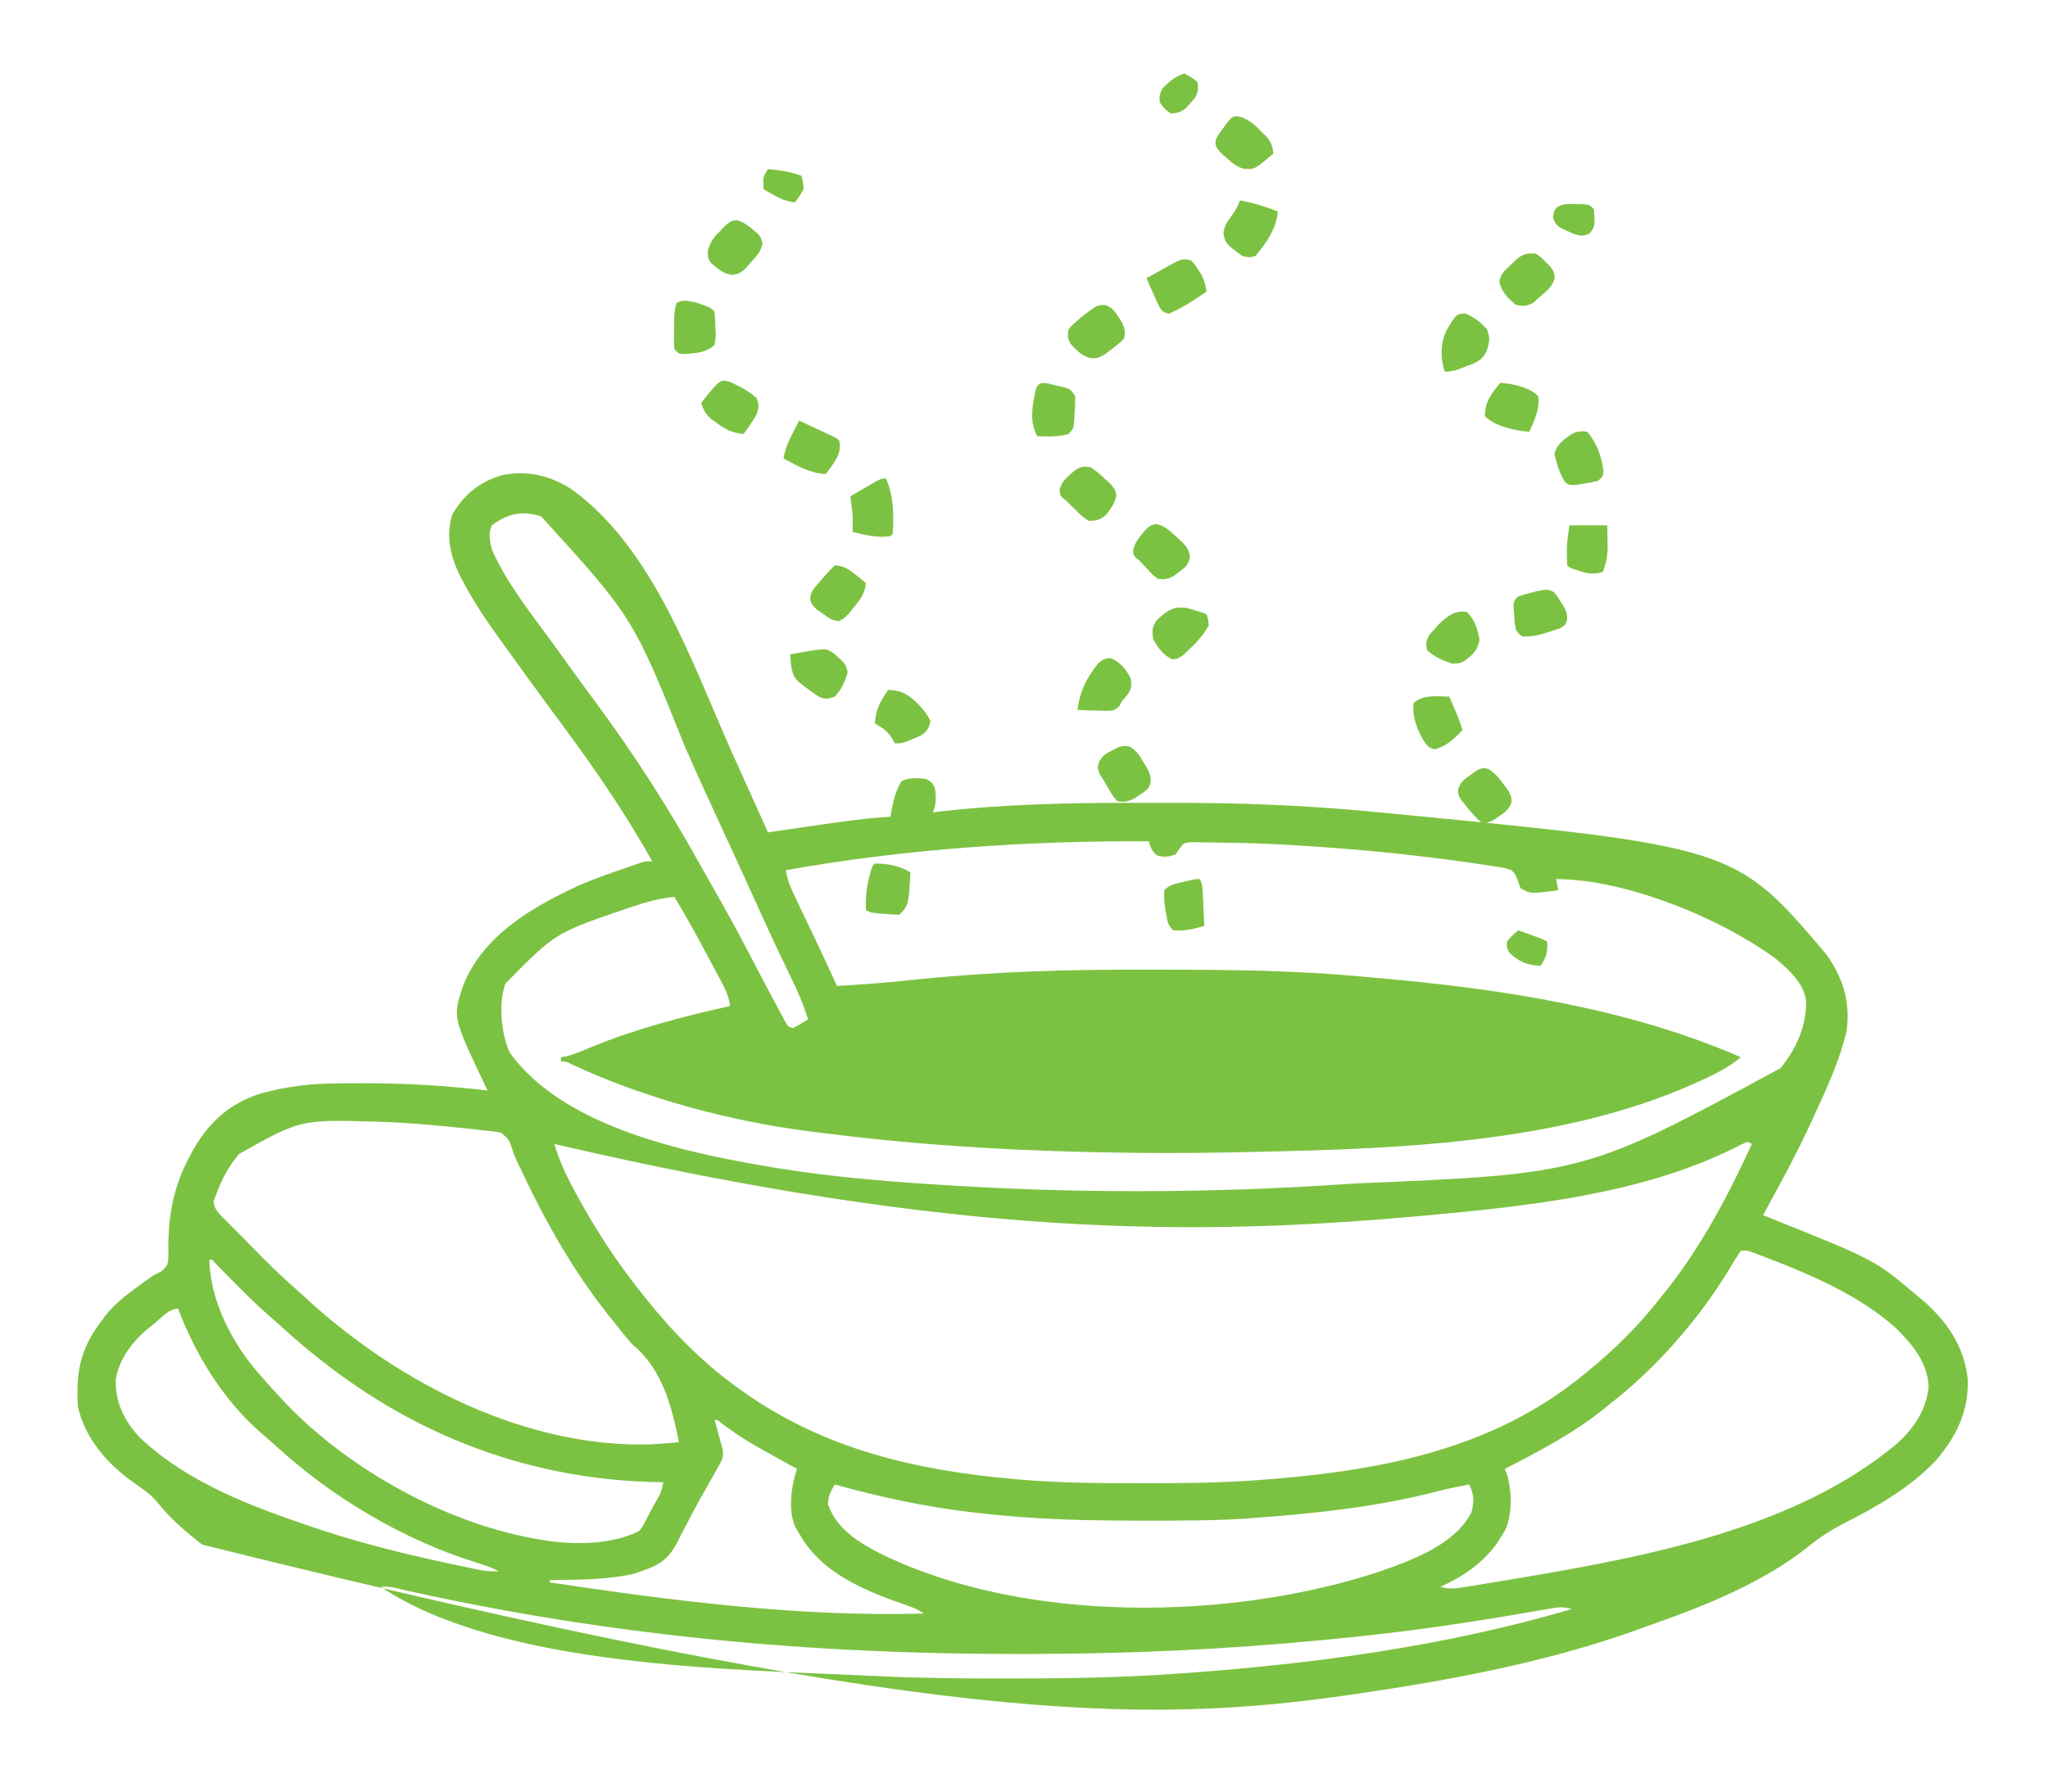 <?xml version="1.0" encoding="UTF-8"?>
<svg version="1.1" xmlns="http://www.w3.org/2000/svg" width="920" height="805">
<path d="M0 0 C36.699 26.288 54.111 77.741 71.768 117.408 C75.212 125.139 78.701 132.85 82.188 140.562 C82.811 141.942 83.434 143.322 84.058 144.701 C85.496 147.884 86.936 151.067 88.375 154.25 C89.579 154.073 90.783 153.897 92.024 153.715 C96.551 153.053 101.078 152.396 105.605 151.741 C107.554 151.459 109.502 151.175 111.45 150.889 C122.079 149.331 132.639 147.824 143.375 147.25 C143.498 146.544 143.62 145.837 143.747 145.11 C144.644 140.053 145.645 135.686 148.375 131.25 C151.843 129.516 155.583 129.792 159.375 130.25 C161.938 131.688 161.938 131.688 163.375 134.25 C163.833 138.042 164.109 141.782 162.375 145.25 C163.378 145.129 164.381 145.008 165.414 144.883 C195.394 141.476 225.618 140.908 255.761 140.989 C260.022 141.001 264.283 140.994 268.544 140.982 C299.408 140.912 330.21 142.047 360.938 145.062 C361.813 145.146 362.689 145.23 363.592 145.317 C522.656 160.639 522.656 160.639 563.59 208.801 C571.276 219.346 574.802 230.786 572.852 243.723 C569.886 256.223 564.731 267.609 559.375 279.25 C558.682 280.777 557.99 282.305 557.297 283.832 C550.66 298.313 543.018 312.282 535.375 326.25 C536.104 326.541 536.833 326.833 537.584 327.133 C585.769 346.442 585.769 346.442 604.375 362.25 C605.205 362.936 606.035 363.622 606.891 364.328 C617.821 373.687 625.818 385.258 627.312 399.875 C627.86 414.262 622.224 425.802 612.895 436.602 C601.199 448.896 586.544 457.158 571.562 464.812 C565.633 467.845 560.628 471.196 555.441 475.384 C535.187 491.442 509.318 501.778 485.155 510.272 C482.61 511.167 480.075 512.086 477.539 513.008 C437.615 527.204 395.197 535.131 353.375 541.25 C352.604 541.363 351.834 541.476 351.04 541.592 C257.087 555.239 161.202 555.649 -165.703 474.305 C-172.958 468.765 -180.033 462.642 -185.75 455.5 C-188.882 451.61 -192.901 449.008 -196.953 446.145 C-208.41 438.021 -218.614 426.344 -221.625 412.25 C-222.572 396.58 -220.498 385.856 -210.625 373.25 C-209.91 372.27 -209.91 372.27 -209.18 371.27 C-204.281 365.05 -197.807 360.618 -191.465 355.984 C-190.495 355.267 -190.495 355.267 -189.505 354.536 C-187.625 353.25 -187.625 353.25 -184.168 351.531 C-181.237 348.902 -181.215 348.366 -180.961 344.609 C-180.951 342.74 -180.965 340.87 -181 339 C-180.812 324.998 -178.265 312.752 -171.625 300.25 C-171.196 299.422 -170.766 298.595 -170.324 297.742 C-163.169 284.883 -153.674 275.96 -139.482 271.59 C-128.434 268.512 -117.524 267.107 -106.062 267.047 C-105.165 267.04 -104.267 267.033 -103.342 267.026 C-100.436 267.009 -97.531 267.003 -94.625 267 C-93.635 266.998 -92.645 266.995 -91.626 266.993 C-73.482 266.977 -55.637 268.107 -37.625 270.25 C-38.097 269.259 -38.569 268.269 -39.055 267.248 C-53.265 237.24 -53.265 237.24 -48.625 223.25 C-39.9 200.763 -17.725 187.903 3.154 178.225 C10.076 175.187 17.23 172.706 24.375 170.25 C25.187 169.965 26 169.679 26.836 169.385 C27.634 169.11 28.432 168.835 29.254 168.551 C29.973 168.301 30.691 168.051 31.432 167.794 C33.375 167.25 33.375 167.25 36.375 167.25 C25.027 146.986 12.139 127.941 -1.625 109.25 C-2.192 108.479 -2.759 107.709 -3.344 106.915 C-5.692 103.726 -8.043 100.539 -10.395 97.353 C-15.968 89.798 -21.493 82.21 -26.956 74.574 C-28.693 72.156 -30.446 69.75 -32.199 67.344 C-38.11 59.157 -43.637 50.928 -48.375 42 C-48.781 41.238 -49.188 40.476 -49.606 39.692 C-54.168 30.766 -56.494 21.377 -53.5 11.562 C-48.383 2.522 -41.165 -3.248 -31.168 -6.242 C-19.724 -8.527 -9.745 -6.171 0 0 Z M-35.625 16.25 C-37.429 19.858 -36.57 23.489 -35.625 27.25 C-29.137 41.993 -18.753 54.953 -9.326 67.908 C-7.675 70.181 -6.032 72.458 -4.391 74.738 C0.553 81.607 5.517 88.457 10.557 95.256 C28.369 119.298 44.164 143.961 58.647 170.146 C60.86 174.121 63.115 178.07 65.371 182.02 C70.757 191.461 75.91 200.994 80.904 210.647 C84.542 217.673 88.238 224.665 92 231.625 C92.509 232.577 93.019 233.529 93.543 234.51 C94.016 235.381 94.489 236.251 94.977 237.148 C95.392 237.918 95.808 238.689 96.237 239.482 C97.263 241.407 97.263 241.407 99.375 242.25 C101.85 241.136 104.054 239.668 106.375 238.25 C104.216 231.225 101.378 224.831 98.125 218.25 C93.347 208.44 88.742 198.569 84.25 188.625 C80.193 179.647 76.123 170.677 71.98 161.738 C71.609 160.936 71.237 160.134 70.854 159.307 C70.096 157.672 69.338 156.038 68.581 154.404 C62.651 141.613 56.809 128.792 51.124 115.891 C27.743 57.654 27.743 57.654 -13.438 12.375 C-21.738 9.446 -28.651 11.008 -35.625 16.25 Z M96.375 171.25 C97.019 175.791 98.792 179.627 100.762 183.719 C101.271 184.794 101.271 184.794 101.79 185.891 C102.876 188.18 103.969 190.465 105.062 192.75 C106.133 195 107.202 197.251 108.271 199.502 C108.97 200.973 109.669 202.442 110.369 203.912 C113.425 210.333 116.415 216.784 119.375 223.25 C127.962 222.786 136.519 222.184 145.078 221.348 C145.933 221.265 146.788 221.181 147.669 221.096 C151.169 220.754 154.668 220.409 158.167 220.055 C191.251 216.72 224.265 215.872 257.498 215.932 C260.61 215.938 263.721 215.94 266.833 215.942 C296.271 215.972 325.584 216.288 354.916 219.022 C357.405 219.253 359.894 219.472 362.384 219.688 C417.571 224.543 474.268 233.104 525.375 255.25 C521.547 258.55 517.517 260.916 513 263.125 C512.289 263.473 511.579 263.821 510.847 264.18 C449.737 293.717 374.344 296.347 307.625 297.812 C306.694 297.833 305.763 297.854 304.804 297.876 C287.659 298.254 270.524 298.456 253.375 298.25 C252.613 298.241 251.851 298.233 251.067 298.224 C205.492 297.69 160.015 295.289 114.784 289.554 C112.554 289.273 110.323 289 108.091 288.729 C71.835 284.194 33.414 273.937 0.227 258.5 C-2.411 257.116 -2.411 257.116 -4.625 257.25 C-4.625 256.59 -4.625 255.93 -4.625 255.25 C-3.979 255.158 -3.333 255.067 -2.668 254.973 C1.448 253.995 5.171 252.327 9.062 250.688 C29.206 242.449 50.18 237.022 71.375 232.25 C70.768 227.74 68.943 224.133 66.805 220.184 C66.445 219.509 66.086 218.834 65.716 218.139 C64.954 216.711 64.189 215.285 63.421 213.86 C62.269 211.722 61.126 209.579 59.984 207.436 C55.621 199.267 51.114 191.208 46.375 183.25 C39.592 183.829 33.56 185.571 27.125 187.75 C26.077 188.103 25.03 188.456 23.95 188.82 C-7.257 199.49 -7.257 199.49 -29.625 222.25 C-32.804 231.122 -31.481 244.849 -27.625 253.25 C-2.648 287.809 54.348 298.779 93.375 305.25 C114.777 308.663 136.293 310.676 157.907 312.089 C159.523 312.194 161.138 312.302 162.753 312.411 C224.074 316.557 287.061 316.475 348.375 312.25 C349.341 312.184 350.306 312.119 351.301 312.051 C455.415 307.689 455.415 307.689 543.242 260.191 C550.318 251.374 554.861 241.381 554.711 230.059 C553.768 222.172 547.166 216.176 541.375 211.25 C516.312 192.677 473.491 175.25 442.375 175.25 C442.705 176.9 443.035 178.55 443.375 180.25 C430.743 181.913 430.743 181.913 426.375 179.25 C425.884 177.949 425.43 176.635 425 175.312 C424.148 173.134 424.148 173.134 422.375 171.25 C419.179 170.176 419.179 170.176 415.375 169.652 C414.668 169.534 413.961 169.416 413.232 169.295 C410.949 168.923 408.664 168.582 406.375 168.25 C405.639 168.141 404.903 168.033 404.145 167.921 C398.689 167.127 393.222 166.425 387.75 165.75 C386.472 165.59 386.472 165.59 385.168 165.428 C372.155 163.814 359.135 162.513 346.062 161.5 C345.304 161.441 344.546 161.382 343.765 161.322 C327.081 160.046 310.37 159.039 293.635 158.9 C292.143 158.883 290.651 158.855 289.159 158.818 C286.951 158.763 284.744 158.741 282.535 158.727 C281.253 158.707 279.97 158.687 278.649 158.667 C275.199 158.939 275.199 158.939 273.115 161.724 C272.541 162.558 271.967 163.391 271.375 164.25 C268.236 165.231 266.296 165.506 263.125 164.625 C260.822 162.816 260.244 161.002 259.375 158.25 C204.953 157.981 149.985 161.692 96.375 171.25 Z M-149.125 298.688 C-154.009 304.248 -157.084 310.326 -159.625 317.25 C-160.132 318.47 -160.132 318.47 -160.648 319.715 C-160.609 323.928 -157.574 326.189 -154.75 329 C-153.814 329.965 -153.814 329.965 -152.859 330.949 C-150.796 333.065 -148.712 335.158 -146.625 337.25 C-145.145 338.755 -143.666 340.26 -142.188 341.766 C-136.081 347.948 -129.977 354.04 -123.394 359.718 C-121.276 361.552 -119.235 363.463 -117.188 365.375 C-76.416 402.132 -20.452 430.736 35.375 429.25 C39.717 428.994 44.045 428.659 48.375 428.25 C45.037 411.682 40.74 395.226 27.375 384.25 C24.217 380.708 21.305 376.981 18.375 373.25 C17.584 372.264 16.792 371.278 15.977 370.262 C0.081 350.129 -12.404 327.601 -23.25 304.422 C-23.66 303.558 -24.07 302.693 -24.492 301.803 C-25.625 299.25 -25.625 299.25 -26.508 296.65 C-27.982 292.232 -27.982 292.232 -31.367 289.304 C-33.799 288.705 -36.128 288.455 -38.625 288.25 C-40.234 288.054 -40.234 288.054 -41.875 287.855 C-45.6 287.414 -49.328 287.043 -53.062 286.688 C-53.728 286.623 -54.393 286.559 -55.078 286.492 C-65.582 285.476 -76.074 284.545 -86.625 284.25 C-87.372 284.228 -88.119 284.206 -88.888 284.184 C-121.657 283.315 -121.657 283.315 -149.125 298.688 Z M528.375 293.25 C525.95 294.333 523.612 295.48 521.25 296.688 C479.948 316.79 430.675 322.078 385.375 326.25 C384.614 326.32 383.852 326.391 383.068 326.464 C281.295 335.779 173.847 336.51 -7.625 294.25 C-5.645 300.888 -3 306.891 0.25 313 C0.729 313.904 1.208 314.808 1.702 315.739 C10.575 332.253 20.595 347.671 32.375 362.25 C33.042 363.091 33.042 363.091 33.723 363.949 C45.738 379.051 59.628 393.057 75.375 404.25 C75.958 404.667 76.541 405.083 77.141 405.512 C114.069 431.623 155.075 440.994 199.555 444.871 C200.293 444.936 201.032 445 201.793 445.067 C218.344 446.476 234.85 446.713 251.454 446.641 C255.445 446.624 259.435 446.634 263.426 446.651 C280.382 446.713 297.214 446.266 314.117 444.871 C315.232 444.779 315.232 444.779 316.368 444.686 C366.38 440.471 414.613 430.71 454.375 398.25 C454.908 397.82 455.442 397.389 455.991 396.946 C468.406 386.891 479.56 375.877 489.375 363.25 C490.163 362.268 490.95 361.285 491.762 360.273 C507.791 340.12 519.607 317.538 530.375 294.25 C529.715 293.92 529.055 293.59 528.375 293.25 Z M525.375 342.25 C523.783 344.534 522.386 346.782 521 349.188 C506.887 372.674 488.009 394.42 466.375 411.25 C465.37 412.061 464.364 412.872 463.328 413.707 C449.813 424.513 434.714 432.356 419.375 440.25 C419.697 441.079 420.02 441.908 420.352 442.762 C422.516 450.141 422.771 460.001 419.812 467.188 C418.684 469.246 418.684 469.246 417.375 471.25 C416.912 471.983 416.449 472.717 415.973 473.473 C409.656 482.477 400.344 488.841 390.375 493.25 C394.7 494.538 398.461 493.825 402.836 493.098 C404.104 492.895 404.104 492.895 405.397 492.689 C408.183 492.24 410.967 491.778 413.75 491.312 C415.187 491.075 415.187 491.075 416.654 490.833 C474.677 481.212 544.007 469.515 591.375 432.25 C592.178 431.625 592.981 431 593.809 430.355 C602.127 423.468 608.653 414.472 609.75 403.5 C609.374 392.525 602.362 384.128 594.855 376.785 C578.679 362.464 557.973 353.443 538 345.75 C537.089 345.399 536.179 345.048 535.241 344.687 C534.39 344.367 533.54 344.048 532.664 343.719 C531.908 343.435 531.152 343.15 530.374 342.857 C528.245 342.105 528.245 342.105 525.375 342.25 Z M-162.625 346.25 C-162.136 365.149 -152.049 384.408 -139.625 398.25 C-138.928 399.054 -138.23 399.859 -137.512 400.688 C-135.258 403.25 -132.955 405.756 -130.625 408.25 C-129.827 409.114 -129.029 409.977 -128.207 410.867 C-99.071 441.282 -54.204 465.802 -12.625 472.25 C-11.813 472.38 -11.001 472.51 -10.164 472.645 C2.639 474.378 18.535 474.16 30.375 468.25 C32.037 466.229 32.037 466.229 33.27 463.75 C33.75 462.863 34.23 461.976 34.725 461.062 C35.449 459.67 35.449 459.67 36.188 458.25 C36.69 457.322 37.192 456.394 37.709 455.438 C40.339 451.071 40.339 451.071 41.375 446.25 C40.53 446.235 39.685 446.221 38.815 446.206 C-17.241 445.126 -68.49 426.243 -112.625 391.25 C-113.641 390.447 -114.657 389.644 -115.703 388.816 C-120.97 384.572 -126.051 380.15 -131.043 375.586 C-132.461 374.303 -133.885 373.028 -135.339 371.786 C-141.215 366.753 -146.634 361.32 -152.062 355.812 C-153.851 353.999 -155.641 352.188 -157.434 350.379 C-158.215 349.586 -158.997 348.792 -159.802 347.975 C-161.328 346.135 -161.328 346.135 -162.625 346.25 Z M-187.625 375.25 C-188.326 375.79 -189.028 376.33 -189.75 376.887 C-196.916 382.667 -203.274 390.959 -204.625 400.25 C-204.884 410.407 -200.663 418.866 -193.805 426.195 C-172.374 446.397 -144.051 457.002 -116.625 466.25 C-115.623 466.589 -114.621 466.928 -113.589 467.277 C-90.969 474.822 -67.636 480.207 -44.293 485.012 C-43.124 485.252 -41.955 485.493 -40.751 485.741 C-37.966 486.194 -35.437 486.354 -32.625 486.25 C-35.677 484.543 -38.822 483.524 -42.156 482.501 C-75.529 472.143 -107.675 453.024 -133.359 429.328 C-135.427 427.432 -137.543 425.62 -139.688 423.812 C-156.399 409.144 -168.827 388.94 -176.625 368.25 C-180.815 368.25 -184.495 372.707 -187.625 375.25 Z M64.375 418.25 C64.58 418.986 64.785 419.722 64.996 420.48 C65.266 421.456 65.535 422.432 65.812 423.438 C66.079 424.4 66.346 425.363 66.621 426.355 C66.87 427.311 67.119 428.266 67.375 429.25 C67.603 430.033 67.831 430.816 68.065 431.623 C68.457 434.941 67.71 436.285 66.086 439.18 C65.302 440.604 65.302 440.604 64.501 442.057 C63.923 443.07 63.345 444.082 62.75 445.125 C61.866 446.699 61.866 446.699 60.963 448.304 C59.725 450.508 58.482 452.709 57.234 454.908 C55.423 458.164 53.701 461.454 52 464.77 C50.917 466.826 49.833 468.882 48.75 470.938 C48.035 472.379 48.035 472.379 47.306 473.849 C43.408 481.075 39.083 483.687 31.375 486.25 C30.323 486.616 29.271 486.982 28.188 487.359 C15.799 490.181 3.026 490.002 -9.625 490.25 C-9.625 490.58 -9.625 490.91 -9.625 491.25 C45.61 499.548 102.41 506.826 158.375 505.25 C155.903 503.602 154.256 502.757 151.523 501.84 C132.842 495.384 112.373 487.477 102.375 469.25 C101.756 468.219 101.138 467.188 100.5 466.125 C97.335 458.147 98.806 448.193 101.375 440.25 C100.746 439.903 100.118 439.557 99.47 439.199 C77.594 427.096 77.594 427.096 67.508 419.762 C65.675 418.154 65.675 418.154 64.375 418.25 Z M118.375 447.25 C116.55 450.316 115.391 452.524 115.312 456.125 C119.042 467.095 129.037 473.298 138.875 478.312 C203.57 510.086 296.546 508.523 363.667 486.205 C377.937 481.175 397.187 474.127 404.375 459.75 C405.669 455.221 405.5 451.499 403.375 447.25 C398.541 448.171 393.728 449.121 388.965 450.363 C362.35 457.284 334.749 460.233 307.375 462.25 C306.112 462.346 304.849 462.441 303.547 462.54 C288.286 463.593 272.978 463.494 257.688 463.5 C256.958 463.501 256.228 463.501 255.477 463.502 C231.666 463.515 208.052 462.978 184.375 460.25 C182.459 460.033 182.459 460.033 180.505 459.812 C159.453 457.335 138.776 452.979 118.375 447.25 Z M-32.625 486.25 C-28.625 487.25 -28.625 487.25 -28.625 487.25 Z M-85.625 493.25 C-31.089 529.608 72.05 530.242 135.375 533.25 C136.678 533.314 136.678 533.314 138.008 533.378 C156.963 534.278 175.903 534.453 194.875 534.438 C195.629 534.437 196.383 534.437 197.161 534.437 C222.278 534.426 247.313 534.064 272.375 532.25 C273.264 532.187 274.153 532.124 275.068 532.059 C333.838 527.851 392.731 519.921 449.375 503.25 C446.341 502.314 444.175 502.248 441.058 502.792 C439.778 503.008 439.778 503.008 438.472 503.229 C437.548 503.393 436.624 503.557 435.672 503.727 C433.66 504.069 431.647 504.411 429.635 504.753 C428.575 504.936 427.514 505.119 426.422 505.308 C403.145 509.311 379.855 512.707 356.375 515.25 C355.544 515.34 354.713 515.43 353.857 515.523 C311.21 520.101 268.266 522.716 225.375 523.25 C224.142 523.266 224.142 523.266 222.884 523.283 C127.438 524.511 30.609 518.119 -73.56 495.027 C-74.573 494.793 -75.585 494.558 -76.629 494.316 C-77.504 494.11 -78.378 493.903 -79.28 493.69 C-81.883 493.127 -81.883 493.127 -85.625 493.25 Z " fill="#7CC242" transform="translate(256.625,219.75)"/>
<path d="M0 0 C1.766 1.793 1.766 1.793 3.25 4.188 C3.75 4.965 4.25 5.742 4.766 6.543 C6.028 9.056 6.587 11.23 7 14 C1.526 17.801 -3.866 21.356 -10 24 C-13 23 -13 23 -14.824 19.621 C-15.456 18.231 -16.077 16.837 -16.688 15.438 C-17.008 14.727 -17.328 14.016 -17.658 13.283 C-18.448 11.526 -19.225 9.764 -20 8 C-17.611 6.654 -15.215 5.323 -12.812 4 C-12.139 3.618 -11.465 3.237 -10.771 2.844 C-3.912 -0.904 -3.912 -0.904 0 0 Z " fill="#7CC242" transform="translate(535,117)"/>
<path d="M0 0 C3.019 1.202 3.965 2.484 5.707 5.203 C6.219 5.971 6.731 6.74 7.258 7.531 C8.606 10.403 9.042 11.83 8.395 14.953 C5.98 17.445 5.98 17.445 2.77 19.828 C1.725 20.63 0.681 21.432 -0.395 22.258 C-3.605 23.953 -3.605 23.953 -6.762 23.914 C-9.761 22.901 -11.282 21.95 -13.48 19.703 C-14.076 19.12 -14.672 18.538 -15.285 17.938 C-17.014 15.339 -17.161 14.018 -16.605 10.953 C-14.812 8.82 -14.812 8.82 -12.418 6.828 C-11.252 5.834 -11.252 5.834 -10.062 4.82 C-3.633 -0.065 -3.633 -0.065 0 0 Z " fill="#7CC242" transform="translate(496.605,137.047)"/>
<path d="M0 0 C3.858 0.799 6.182 3.058 8.973 5.676 C9.797 6.387 9.797 6.387 10.639 7.113 C13.273 9.535 14.578 11.135 15.277 14.676 C14.501 18.291 13.425 19.259 10.473 21.426 C9.695 22.021 8.918 22.617 8.117 23.23 C5.268 24.761 3.842 25.112 0.66 24.551 C-1.473 22.906 -1.473 22.906 -3.465 20.738 C-4.459 19.677 -4.459 19.677 -5.473 18.594 C-6.397 17.582 -6.397 17.582 -7.34 16.551 C-7.935 16.073 -8.531 15.594 -9.145 15.102 C-10.34 13.551 -10.34 13.551 -10.23 11.133 C-9.242 8.267 -8.071 6.525 -6.09 4.238 C-5.507 3.541 -4.925 2.844 -4.324 2.125 C-2.34 0.551 -2.34 0.551 0 0 Z " fill="#7CC242" transform="translate(519.34,235.449)"/>
<path d="M0 0 C5.929 1.167 11.388 2.755 17 5 C16.608 12.44 11.714 19.423 7 25 C4.312 25.75 4.312 25.75 1 25 C-6.619 19.303 -6.619 19.303 -7.41 14.52 C-6.915 11.481 -5.871 9.852 -4.062 7.375 C-2.215 4.816 -1.006 3.018 0 0 Z " fill="#7CC242" transform="translate(557,90)"/>
<path d="M0 0 C3.18 1.962 4.438 4.076 6.293 7.305 C7.217 8.861 7.217 8.861 8.16 10.449 C9.558 13.83 9.809 15.133 8.418 18.492 C6.527 20.293 6.527 20.293 4.168 21.805 C3.016 22.572 3.016 22.572 1.84 23.355 C-0.955 24.667 -2.537 25.033 -5.582 24.492 C-7.277 22.734 -7.277 22.734 -8.707 20.367 C-9.205 19.545 -9.702 18.722 -10.215 17.875 C-10.666 17.089 -11.117 16.302 -11.582 15.492 C-12.242 14.42 -12.902 13.347 -13.582 12.242 C-14.582 9.492 -14.582 9.492 -13.945 7.004 C-12.28 3.936 -10.876 3.087 -7.77 1.555 C-6.917 1.113 -6.065 0.67 -5.188 0.215 C-2.582 -0.508 -2.582 -0.508 0 0 Z " fill="#7CC242" transform="translate(507.582,335.508)"/>
<path d="M0 0 C2.895 2.012 2.895 2.012 5.812 4.688 C6.788 5.558 7.764 6.428 8.77 7.324 C11 10 11 10 11.488 12.566 C10.927 15.364 10.076 16.965 8.375 19.25 C7.888 19.936 7.4 20.622 6.898 21.328 C4.248 23.662 2.517 24 -1 24 C-3.668 22.234 -3.668 22.234 -6.188 19.75 C-7.446 18.536 -7.446 18.536 -8.73 17.297 C-9.479 16.539 -10.228 15.781 -11 15 C-11.922 14.265 -11.922 14.265 -12.863 13.516 C-14 12 -14 12 -13.922 9.551 C-12.84 6.558 -11.648 5.257 -9.25 3.188 C-8.237 2.281 -8.237 2.281 -7.203 1.355 C-4.43 -0.351 -3.205 -0.607 0 0 Z " fill="#7CC242" transform="translate(490,210)"/>
<path d="M0 0 C5.519 4.802 5.519 4.802 6.574 8.617 C5.467 12.789 3.789 16.548 0.762 19.68 C-2.22 20.789 -3.589 20.965 -6.52 19.676 C-17.437 12.007 -17.437 12.007 -18.758 6.523 C-19.014 4.586 -19.137 2.632 -19.238 0.68 C-17.343 0.341 -15.447 0.009 -13.551 -0.32 C-11.967 -0.599 -11.967 -0.599 -10.352 -0.883 C-3.2 -1.888 -3.2 -1.888 0 0 Z " fill="#7CC242" transform="translate(374.238,293.32)"/>
<path d="M0 0 C4.25 1.968 8.175 4.046 11.648 7.227 C12.586 10.539 12.586 10.539 11.648 14.227 C9.867 17.404 7.855 20.33 5.648 23.227 C0.752 22.734 -2.151 21.38 -6.102 18.477 C-7.045 17.801 -7.989 17.126 -8.961 16.43 C-11.475 14.113 -12.378 12.464 -13.352 9.227 C-4.75 -1.562 -4.75 -1.562 0 0 Z " fill="#7CC242" transform="translate(328.352,171.773)"/>
<path d="M0 0 C4.221 0.277 6.6 1.925 9.812 4.562 C10.603 5.203 11.393 5.844 12.207 6.504 C12.799 6.998 13.39 7.491 14 8 C13.499 12.656 11.636 15.179 8.688 18.75 C7.908 19.714 7.128 20.678 6.324 21.672 C4 24 4 24 2.031 25.023 C-1.052 24.988 -2.697 23.633 -5.188 21.875 C-6.068 21.274 -6.948 20.674 -7.855 20.055 C-10 18 -10 18 -11.07 15.613 C-10.967 11.759 -9.193 10.169 -6.688 7.312 C-5.866 6.36 -5.045 5.407 -4.199 4.426 C-2.833 2.919 -1.438 1.438 0 0 Z " fill="#7CC242" transform="translate(375,254)"/>
<path d="M0 0 C3.542 8.265 3.548 16.149 3 25 C2 26 2 26 -1.5 26.188 C-6.166 26.145 -10.5 25.167 -15 24 C-14.967 22.177 -14.935 20.354 -14.902 18.531 C-15.039 14.984 -15.531 11.518 -16 8 C-13.711 6.661 -11.419 5.329 -9.125 4 C-8.474 3.618 -7.823 3.237 -7.152 2.844 C-2.227 0 -2.227 0 0 0 Z " fill="#7CC242" transform="translate(398,215)"/>
<path d="M0 0 C2.814 1.309 5.626 2.623 8.438 3.938 C9.24 4.311 10.042 4.684 10.869 5.068 C11.633 5.426 12.397 5.784 13.184 6.152 C13.891 6.482 14.598 6.812 15.326 7.152 C17 8 17 8 18 9 C18.814 13.649 17.527 16.105 15 19.875 C14.013 21.259 13.017 22.638 12 24 C4.833 23.674 -0.769 20.346 -7 17 C-6.38 12.767 -4.895 9.477 -2.938 5.688 C-2.39 4.619 -1.842 3.55 -1.277 2.449 C-0.645 1.237 -0.645 1.237 0 0 Z " fill="#7CC242" transform="translate(359,189)"/>
<path d="M0 0 C3.658 1.555 5.734 3.356 8.52 6.176 C9.382 7.028 10.244 7.88 11.133 8.758 C13.266 11.437 13.887 13 14.207 16.363 C5.765 23.564 5.765 23.564 0.816 23.176 C-2.352 22.189 -4.088 20.771 -6.543 18.551 C-7.322 17.864 -8.1 17.177 -8.902 16.469 C-11.754 13.293 -11.754 13.293 -11.793 10.363 C-10.43 7.82 -10.43 7.82 -8.48 5.176 C-7.845 4.295 -7.209 3.415 -6.555 2.508 C-4.195 -0.365 -3.678 -0.838 0 0 Z " fill="#7CC242" transform="translate(557.793,52.637)"/>
<path d="M0 0 C0.688 0.21 1.377 0.42 2.086 0.637 C3.262 0.987 4.437 1.338 5.648 1.699 C6.453 2.009 7.257 2.318 8.086 2.637 C8.836 4.762 8.836 4.762 9.086 7.637 C6.727 11.991 3.702 15.285 0.086 18.637 C-0.739 19.42 -1.564 20.204 -2.414 21.012 C-4.914 22.637 -4.914 22.637 -7.352 22.887 C-11.376 20.923 -13.942 17.628 -15.914 13.637 C-16.421 9.976 -16.393 8.323 -14.262 5.266 C-9.478 0.94 -6.52 -1.43 0 0 Z " fill="#7CC242" transform="translate(533.914,273.363)"/>
<path d="M0 0 C5.991 0.125 8.882 1.99 13.191 6.098 C15.654 8.688 17.448 10.755 19 14 C18.214 17.429 17.502 18.682 14.504 20.582 C13.048 21.191 13.048 21.191 11.562 21.812 C10.594 22.231 9.626 22.65 8.629 23.082 C6 24 6 24 3 24 C2.567 23.258 2.134 22.515 1.688 21.75 C-0.361 18.411 -2.676 16.995 -6 15 C-5.615 8.835 -3.529 5.014 0 0 Z " fill="#7CC242" transform="translate(399,310)"/>
<path d="M0 0 C4.407 1.889 6.929 5.045 9.062 9.312 C9.441 12.868 9.356 13.898 7.25 16.875 C6.167 18.082 6.167 18.082 5.062 19.312 C4.702 20.018 4.341 20.723 3.969 21.449 C1.717 23.65 1.097 23.605 -1.949 23.703 C-3.508 23.677 -5.067 23.629 -6.625 23.562 C-7.422 23.544 -8.22 23.526 -9.041 23.508 C-11.007 23.461 -12.972 23.389 -14.938 23.312 C-13.738 14.575 -10.936 9.079 -5.5 2.25 C-2.938 0.312 -2.938 0.312 0 0 Z " fill="#7CC242" transform="translate(498.938,295.688)"/>
<path d="M0 0 C1.165 0.253 2.331 0.505 3.531 0.766 C6.5 1.75 6.5 1.75 8.5 4.75 C8.535 7.333 8.458 9.751 8.25 12.312 C8.21 12.998 8.17 13.683 8.129 14.389 C7.758 19.492 7.758 19.492 5.5 21.75 C0.934 23.134 -3.778 22.843 -8.5 22.75 C-12.274 16.205 -10.698 8.535 -9.133 1.465 C-7.558 -2.802 -3.499 -0.79 0 0 Z " fill="#7CC242" transform="translate(474.5,173.25)"/>
<path d="M0 0 C2.707 1.092 4.549 2.324 6.754 4.234 C7.451 4.817 8.149 5.4 8.867 6 C10.441 7.984 10.441 7.984 10.961 10.355 C10.218 14.113 8.373 15.98 5.816 18.797 C4.958 19.773 4.099 20.749 3.215 21.754 C0.441 23.984 0.441 23.984 -2.617 24.5 C-5.93 23.919 -7.46 23.103 -9.996 20.922 C-10.696 20.353 -11.396 19.785 -12.117 19.199 C-13.559 16.984 -13.559 16.984 -13.578 13.582 C-12.39 9.388 -10.901 7.522 -7.809 4.484 C-6.947 3.608 -6.086 2.731 -5.199 1.828 C-2.559 -0.016 -2.559 -0.016 0 0 Z " fill="#7CC242" transform="translate(331.559,99.016)"/>
<path d="M0 0 C3.93 1.645 6.884 3.917 9.688 7.125 C11.156 10.959 10.825 12.679 9.617 16.602 C8.07 20.063 6.161 21.418 2.594 22.873 C1.65 23.214 1.65 23.214 0.688 23.562 C0.058 23.817 -0.571 24.072 -1.219 24.334 C-4.059 25.45 -6.238 26.125 -9.312 26.125 C-11.314 20.122 -11.322 13.444 -8.562 7.688 C-4.187 0.226 -4.187 0.226 0 0 Z " fill="#7CC242" transform="translate(658.312,140.875)"/>
<path d="M0 0 C5.93 0.045 10.863 0.891 16 4 C15.115 18.885 15.115 18.885 11 23 C8.851 22.936 6.705 22.799 4.562 22.625 C3.388 22.535 2.214 22.445 1.004 22.352 C-2 22 -2 22 -4 21 C-4.352 13.847 -3.337 7.782 -1 1 C-0.67 0.67 -0.34 0.34 0 0 Z " fill="#7CC242" transform="translate(393,388)"/>
<path d="M0 0 C6.202 2.202 6.202 2.202 8 4 C8.207 6.478 8.324 8.894 8.375 11.375 C8.412 12.061 8.45 12.747 8.488 13.453 C8.523 15.461 8.523 15.461 8 19 C4.737 21.898 1.586 22.469 -2.688 22.812 C-3.64 22.901 -4.593 22.99 -5.574 23.082 C-8 23 -8 23 -10 21 C-10.243 19.168 -10.243 19.168 -10.23 16.973 C-10.229 16.181 -10.227 15.388 -10.225 14.572 C-10.206 13.33 -10.206 13.33 -10.188 12.062 C-10.187 11.238 -10.186 10.414 -10.186 9.564 C-10.16 6.055 -10.12 3.36 -9 0 C-5.845 -1.577 -3.405 -0.67 0 0 Z " fill="#7CC242" transform="translate(313,136)"/>
<path d="M0 0 C5.646 0.481 12.827 1.827 17 6 C17.762 11.941 15.35 16.692 13 22 C6.693 21.57 -2.429 19.571 -7 15 C-6.867 8.463 -4.153 4.89 0 0 Z " fill="#7CC242" transform="translate(674,172)"/>
<path d="M0 0 C3.038 1.893 4.716 3.945 6.82 6.836 C7.529 7.781 8.238 8.726 8.969 9.699 C10.445 12.523 10.445 12.523 10.41 15.176 C9.254 17.99 8.106 19.03 5.633 20.773 C4.946 21.274 4.259 21.774 3.551 22.289 C1.441 23.526 -0.124 24.257 -2.555 24.523 C-4.538 22.906 -5.942 21.471 -7.555 19.523 C-8.39 18.562 -8.39 18.562 -9.242 17.582 C-13.567 12.306 -13.567 12.306 -13.516 9.02 C-12.254 5.743 -10.665 4.587 -7.805 2.586 C-6.944 1.958 -6.082 1.33 -5.195 0.684 C-2.555 -0.477 -2.555 -0.477 0 0 Z " fill="#7CC242" transform="translate(668.555,345.477)"/>
<path d="M0 0 C2.238 1.574 2.238 1.574 4.312 3.688 C5.01 4.372 5.707 5.056 6.426 5.762 C8 8 8 8 8.434 10.543 C7.657 14.945 4.232 17.16 1 20 C0.319 20.639 -0.361 21.279 -1.062 21.938 C-4.099 23.603 -5.582 23.737 -9 23 C-12.494 20.09 -15.602 17.1 -16.469 12.527 C-15.818 9.018 -14.201 7.672 -11.625 5.25 C-10.407 4.082 -10.407 4.082 -9.164 2.891 C-6.017 0.141 -4.159 -0.461 0 0 Z " fill="#7CC242" transform="translate(690,114)"/>
<path d="M0 0 C3.493 3.493 4.743 7.61 5.625 12.375 C4.808 17.116 2.936 18.831 -0.785 21.734 C-3 23 -3 23 -6.5 23.25 C-10.64 21.771 -14.888 20.201 -18 17 C-18.621 13.735 -18.28 12.418 -16.426 9.648 C-15.728 8.898 -15.031 8.148 -14.312 7.375 C-13.628 6.62 -12.944 5.864 -12.238 5.086 C-8.564 1.661 -5.177 -0.954 0 0 Z " fill="#7CC242" transform="translate(659,275)"/>
<path d="M0 0 C1.738 2.109 1.738 2.109 3.312 4.75 C4.111 6.042 4.111 6.042 4.926 7.359 C6 10 6 10 5.984 12.688 C5 15 5 15 2.777 16.328 C-8.216 19.897 -8.216 19.897 -14 20 C-15.668 18.914 -15.668 18.914 -17 17 C-17.582 13.934 -17.582 13.934 -17.812 10.438 C-17.901 9.281 -17.99 8.125 -18.082 6.934 C-18 4 -18 4 -16 2 C-13.32 1.113 -13.32 1.113 -10.125 0.312 C-9.076 0.041 -8.026 -0.231 -6.945 -0.512 C-2.568 -1.237 -2.568 -1.237 0 0 Z " fill="#7CC242" transform="translate(698,266)"/>
<path d="M0 0 C4.351 4.991 6.615 11.384 7.312 17.938 C7 20 7 20 5 22 C2.066 22.738 2.066 22.738 -1.438 23.312 C-2.591 23.515 -3.745 23.717 -4.934 23.926 C-8 24 -8 24 -9.805 22.781 C-12.452 18.836 -13.629 14.516 -14.75 9.938 C-13.648 5.622 -10.907 3.964 -7.457 1.32 C-4.669 -0.178 -3.118 -0.465 0 0 Z " fill="#7CC242" transform="translate(713,194)"/>
<path d="M0 0 C2.259 4.934 4.401 9.804 6 15 C2.197 19.02 -1.086 22.199 -6.5 23.688 C-9.56 22.846 -9.971 22.035 -11.688 19.438 C-14.562 14.321 -16.681 8.957 -16 3 C-11.973 -1.027 -5.395 -0.11 0 0 Z " fill="#7CC242" transform="translate(651,313)"/>
<path d="M0 0 C5.61 0 11.22 0 17 0 C17.041 2.351 17.082 4.702 17.125 7.125 C17.143 7.853 17.161 8.582 17.18 9.333 C17.216 13.62 16.574 17.023 15 21 C11.068 22.061 8.607 21.884 4.75 20.625 C3.879 20.349 3.007 20.073 2.109 19.789 C0 19 0 19 -1 18 C-1.1 16.294 -1.13 14.584 -1.125 12.875 C-1.128 11.944 -1.13 11.014 -1.133 10.055 C-0.986 6.685 -0.477 3.339 0 0 Z " fill="#7CC242" transform="translate(705,236)"/>
<path d="M0 0 C1.147 2.293 1.197 3.799 1.316 6.352 C1.358 7.202 1.4 8.053 1.443 8.93 C1.483 9.819 1.522 10.709 1.562 11.625 C1.606 12.522 1.649 13.419 1.693 14.344 C1.8 16.562 1.902 18.781 2 21 C-2.864 22.468 -6.893 23.401 -12 23 C-14.469 20.531 -14.545 19.091 -15.125 15.688 C-15.293 14.743 -15.46 13.798 -15.633 12.824 C-15.981 10.144 -16.213 7.695 -16 5 C-13.452 2.452 -11.486 2.205 -8 1.375 C-6.391 0.984 -6.391 0.984 -4.75 0.586 C-2 0 -2 0 0 0 Z " fill="#7CC242" transform="translate(539,395)"/>
<path d="M0 0 C1.156 0.004 2.313 0.008 3.504 0.012 C6.438 0.312 6.438 0.312 8.438 2.312 C9.005 9.975 9.005 9.975 6.438 13.312 C3.755 14.45 2.513 14.334 -0.324 13.527 C-8.226 10.078 -8.226 10.078 -9.938 6.188 C-9.562 3.312 -9.562 3.312 -8.449 1.652 C-5.657 -0.33 -3.381 -0.049 0 0 Z " fill="#7CC242" transform="translate(707.562,91.688)"/>
<path d="M0 0 C2.208 1.157 4.227 2.227 6 4 C6.346 7.035 6.262 8.574 4.645 11.203 C4.04 11.879 3.435 12.554 2.812 13.25 C2.221 13.936 1.629 14.622 1.02 15.328 C-1.378 17.313 -2.904 17.827 -6 18 C-8.875 15.938 -8.875 15.938 -11 13 C-11.25 10.062 -11.25 10.062 -10 7 C-7.032 3.761 -4.185 1.395 0 0 Z " fill="#7CC242" transform="translate(532,33)"/>
<path d="M0 0 C1.792 0.644 3.584 1.291 5.375 1.938 C6.872 2.477 6.872 2.477 8.398 3.027 C11 4 11 4 13 5 C13.326 9.675 12.706 12.167 10 16 C4.171 15.643 0.202 14.178 -4 10 C-5.25 7.5 -5.25 7.5 -5 5 C-2.562 2.188 -2.562 2.188 0 0 Z " fill="#7CC242" transform="translate(682,418)"/>
<path d="M0 0 C5.273 0.445 10.018 1.084 15 3 C15.75 5.625 15.75 5.625 16 9 C14.062 12.375 14.062 12.375 12 15 C8.24 14.419 5.47 13.348 2.188 11.438 C1.397 10.982 0.607 10.527 -0.207 10.059 C-0.799 9.709 -1.39 9.36 -2 9 C-2.25 3.375 -2.25 3.375 0 0 Z " fill="#7CC242" transform="translate(345,76)"/>
</svg>
